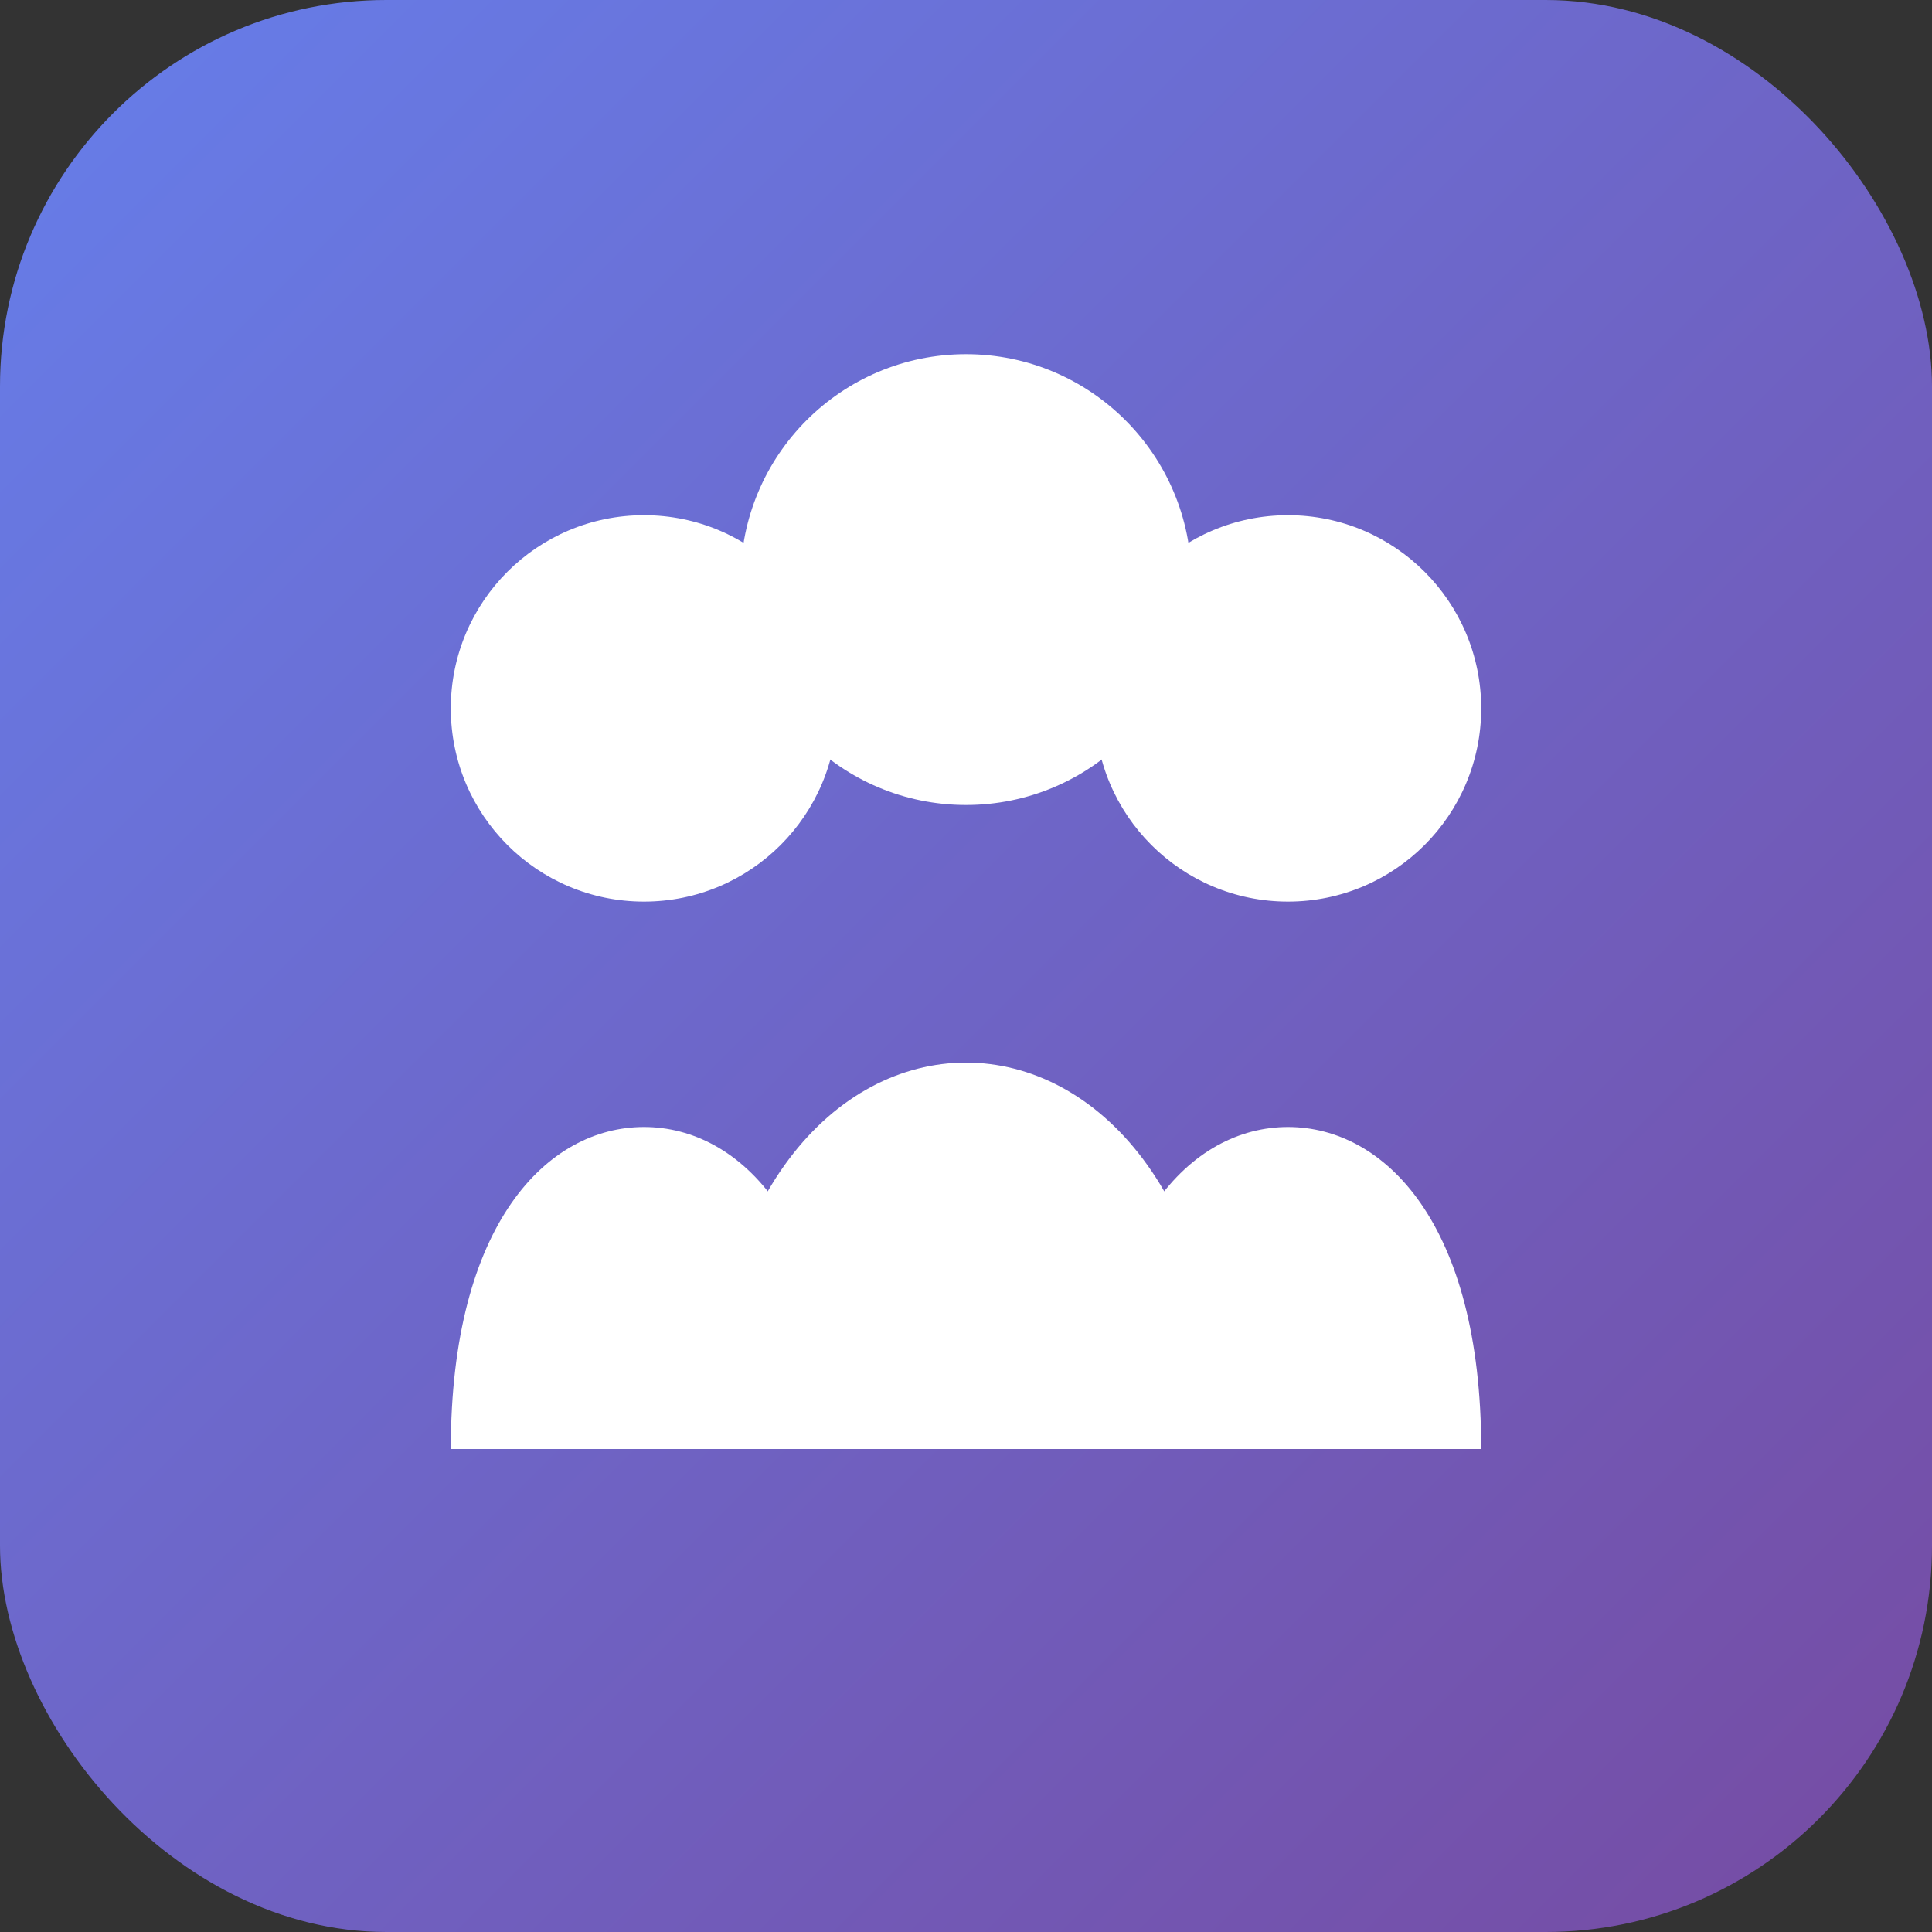 <svg width="60" height="60" viewBox="0 0 60 60" fill="none" xmlns="http://www.w3.org/2000/svg">
  <rect x="0" y="0" width="60" height="60" fill="#333333" stroke="none"/>
  <rect width="60" height="60" rx="12" fill="url(#gradient5)"/>
  <circle cx="20" cy="22" r="6" fill="white"/>
  <circle cx="30" cy="18" r="7" fill="white"/>
  <circle cx="40" cy="22" r="6" fill="white"/>
  <path d="M14 45C14 38 17 35 20 35C23 35 26 38 26 45H14Z" fill="white"/>
  <path d="M22 45C22 37 26 33 30 33C34 33 38 37 38 45H22Z" fill="white"/>
  <path d="M34 45C34 38 37 35 40 35C43 35 46 38 46 45H34Z" fill="white"/>
  <defs>
    <linearGradient id="gradient5" x1="0" y1="0" x2="60" y2="60" gradientUnits="userSpaceOnUse">
      <stop stop-color="#667eea"/>
      <stop offset="1" stop-color="#764ba2"/>
    </linearGradient>
  </defs>
</svg>